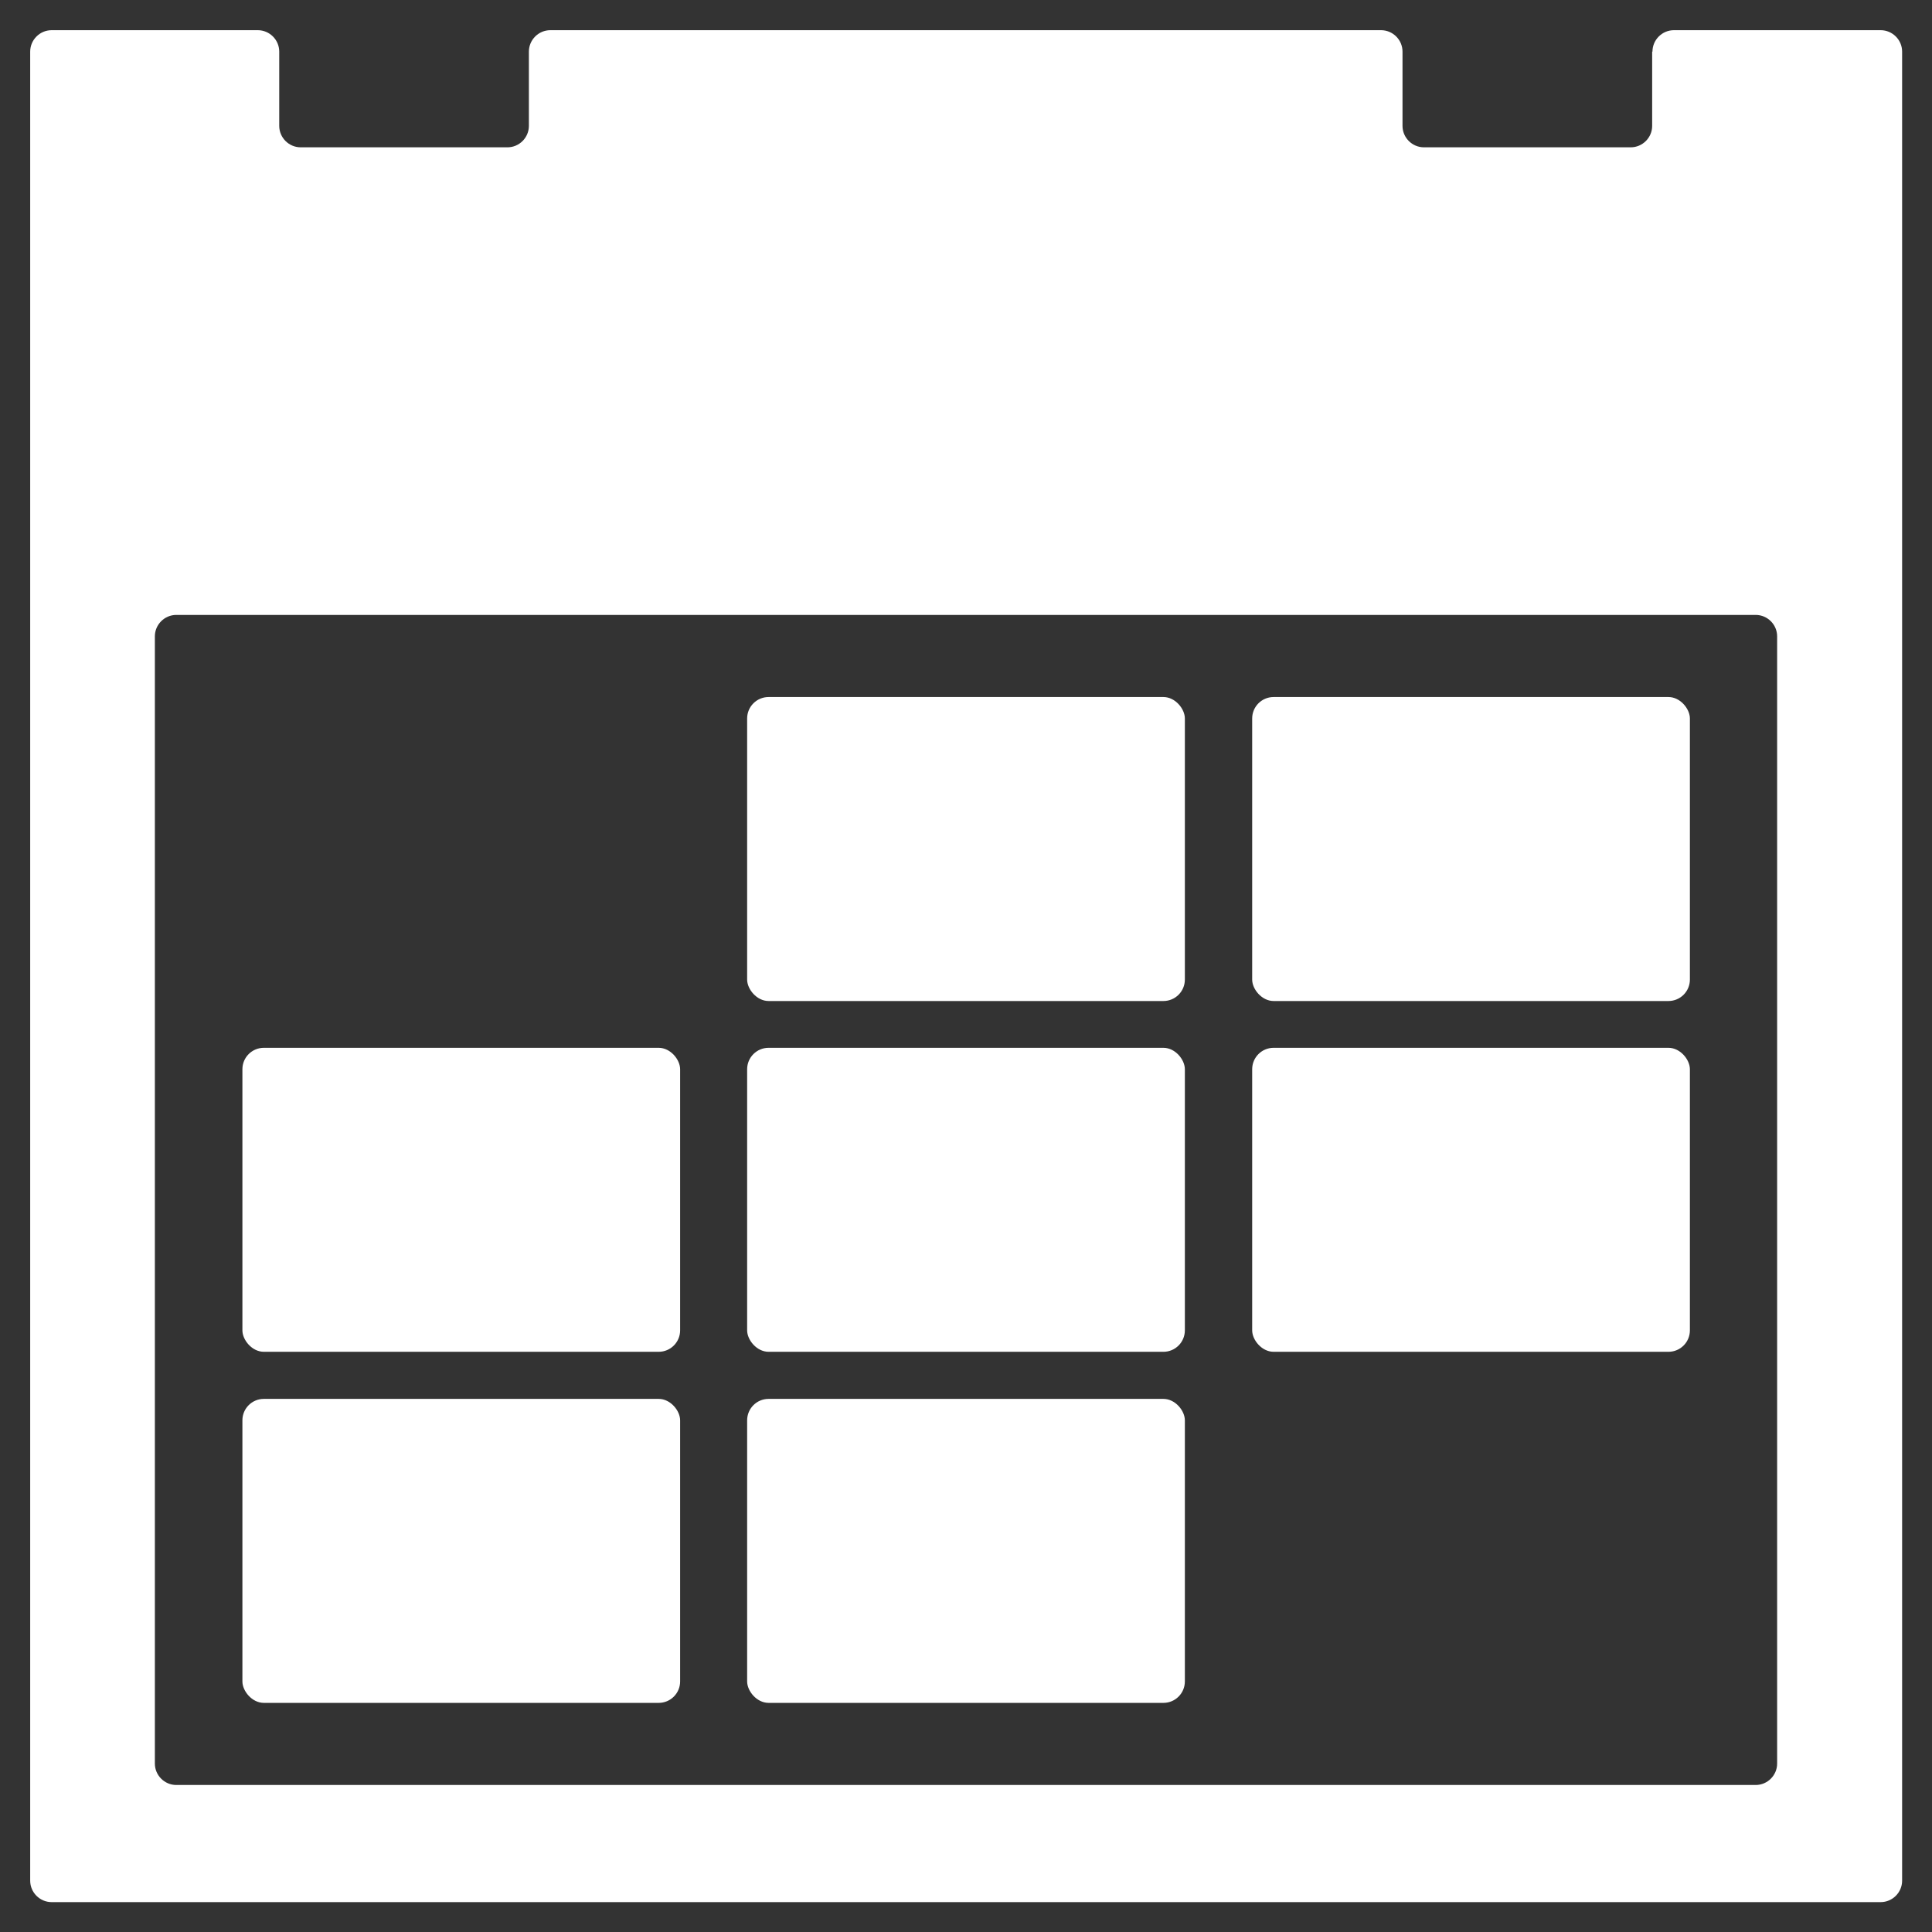 <?xml version="1.0" encoding="UTF-8"?><svg id="Icons" xmlns="http://www.w3.org/2000/svg" viewBox="0 0 64 64"><rect x="0" y="0" width="64" height="64" fill="#333333" stroke="none"/><defs><style>.cls-1{fill:#fff;}</style></defs><rect class="cls-1" x="24.75" y="23.09" width="14.5" height="10.07" rx=".71" ry=".71"/><rect class="cls-1" x="41.48" y="23.09" width="14.5" height="10.07" rx=".71" ry=".71"/><rect class="cls-1" x="8.03" y="46.34" width="14.5" height="10.07" rx=".71" ry=".71"/><rect class="cls-1" x="24.75" y="46.34" width="14.5" height="10.07" rx=".71" ry=".71"/><rect class="cls-1" x="24.75" y="34.71" width="14.5" height="10.07" rx=".71" ry=".71"/><rect class="cls-1" x="41.48" y="34.71" width="14.5" height="10.07" rx=".71" ry=".71"/><rect class="cls-1" x="8.03" y="34.71" width="14.5" height="10.07" rx=".71" ry=".71"/><path class="cls-1" d="m54.73,1.71v2.46c0,.39-.32.71-.71.71h-6.85c-.39,0-.71-.32-.71-.71V1.71c0-.39-.32-.71-.71-.71h-27.52c-.39,0-.71.32-.71.71v2.46c0,.39-.32.71-.71.71h-6.85c-.39,0-.71-.32-.71-.71V1.71c0-.39-.32-.71-.71-.71H1.71c-.39,0-.71.32-.71.71v60.59c0,.39.32.71.71.71h60.59c.39,0,.71-.32.71-.71V1.71c0-.39-.32-.71-.71-.71h-6.85c-.39,0-.71.32-.71.71Zm3.43,57.42H5.84c-.39,0-.71-.32-.71-.71V21.08c0-.39.32-.71.71-.71h52.32c.39,0,.71.32.71.71v37.34c0,.39-.32.71-.71.71Z"/></svg>